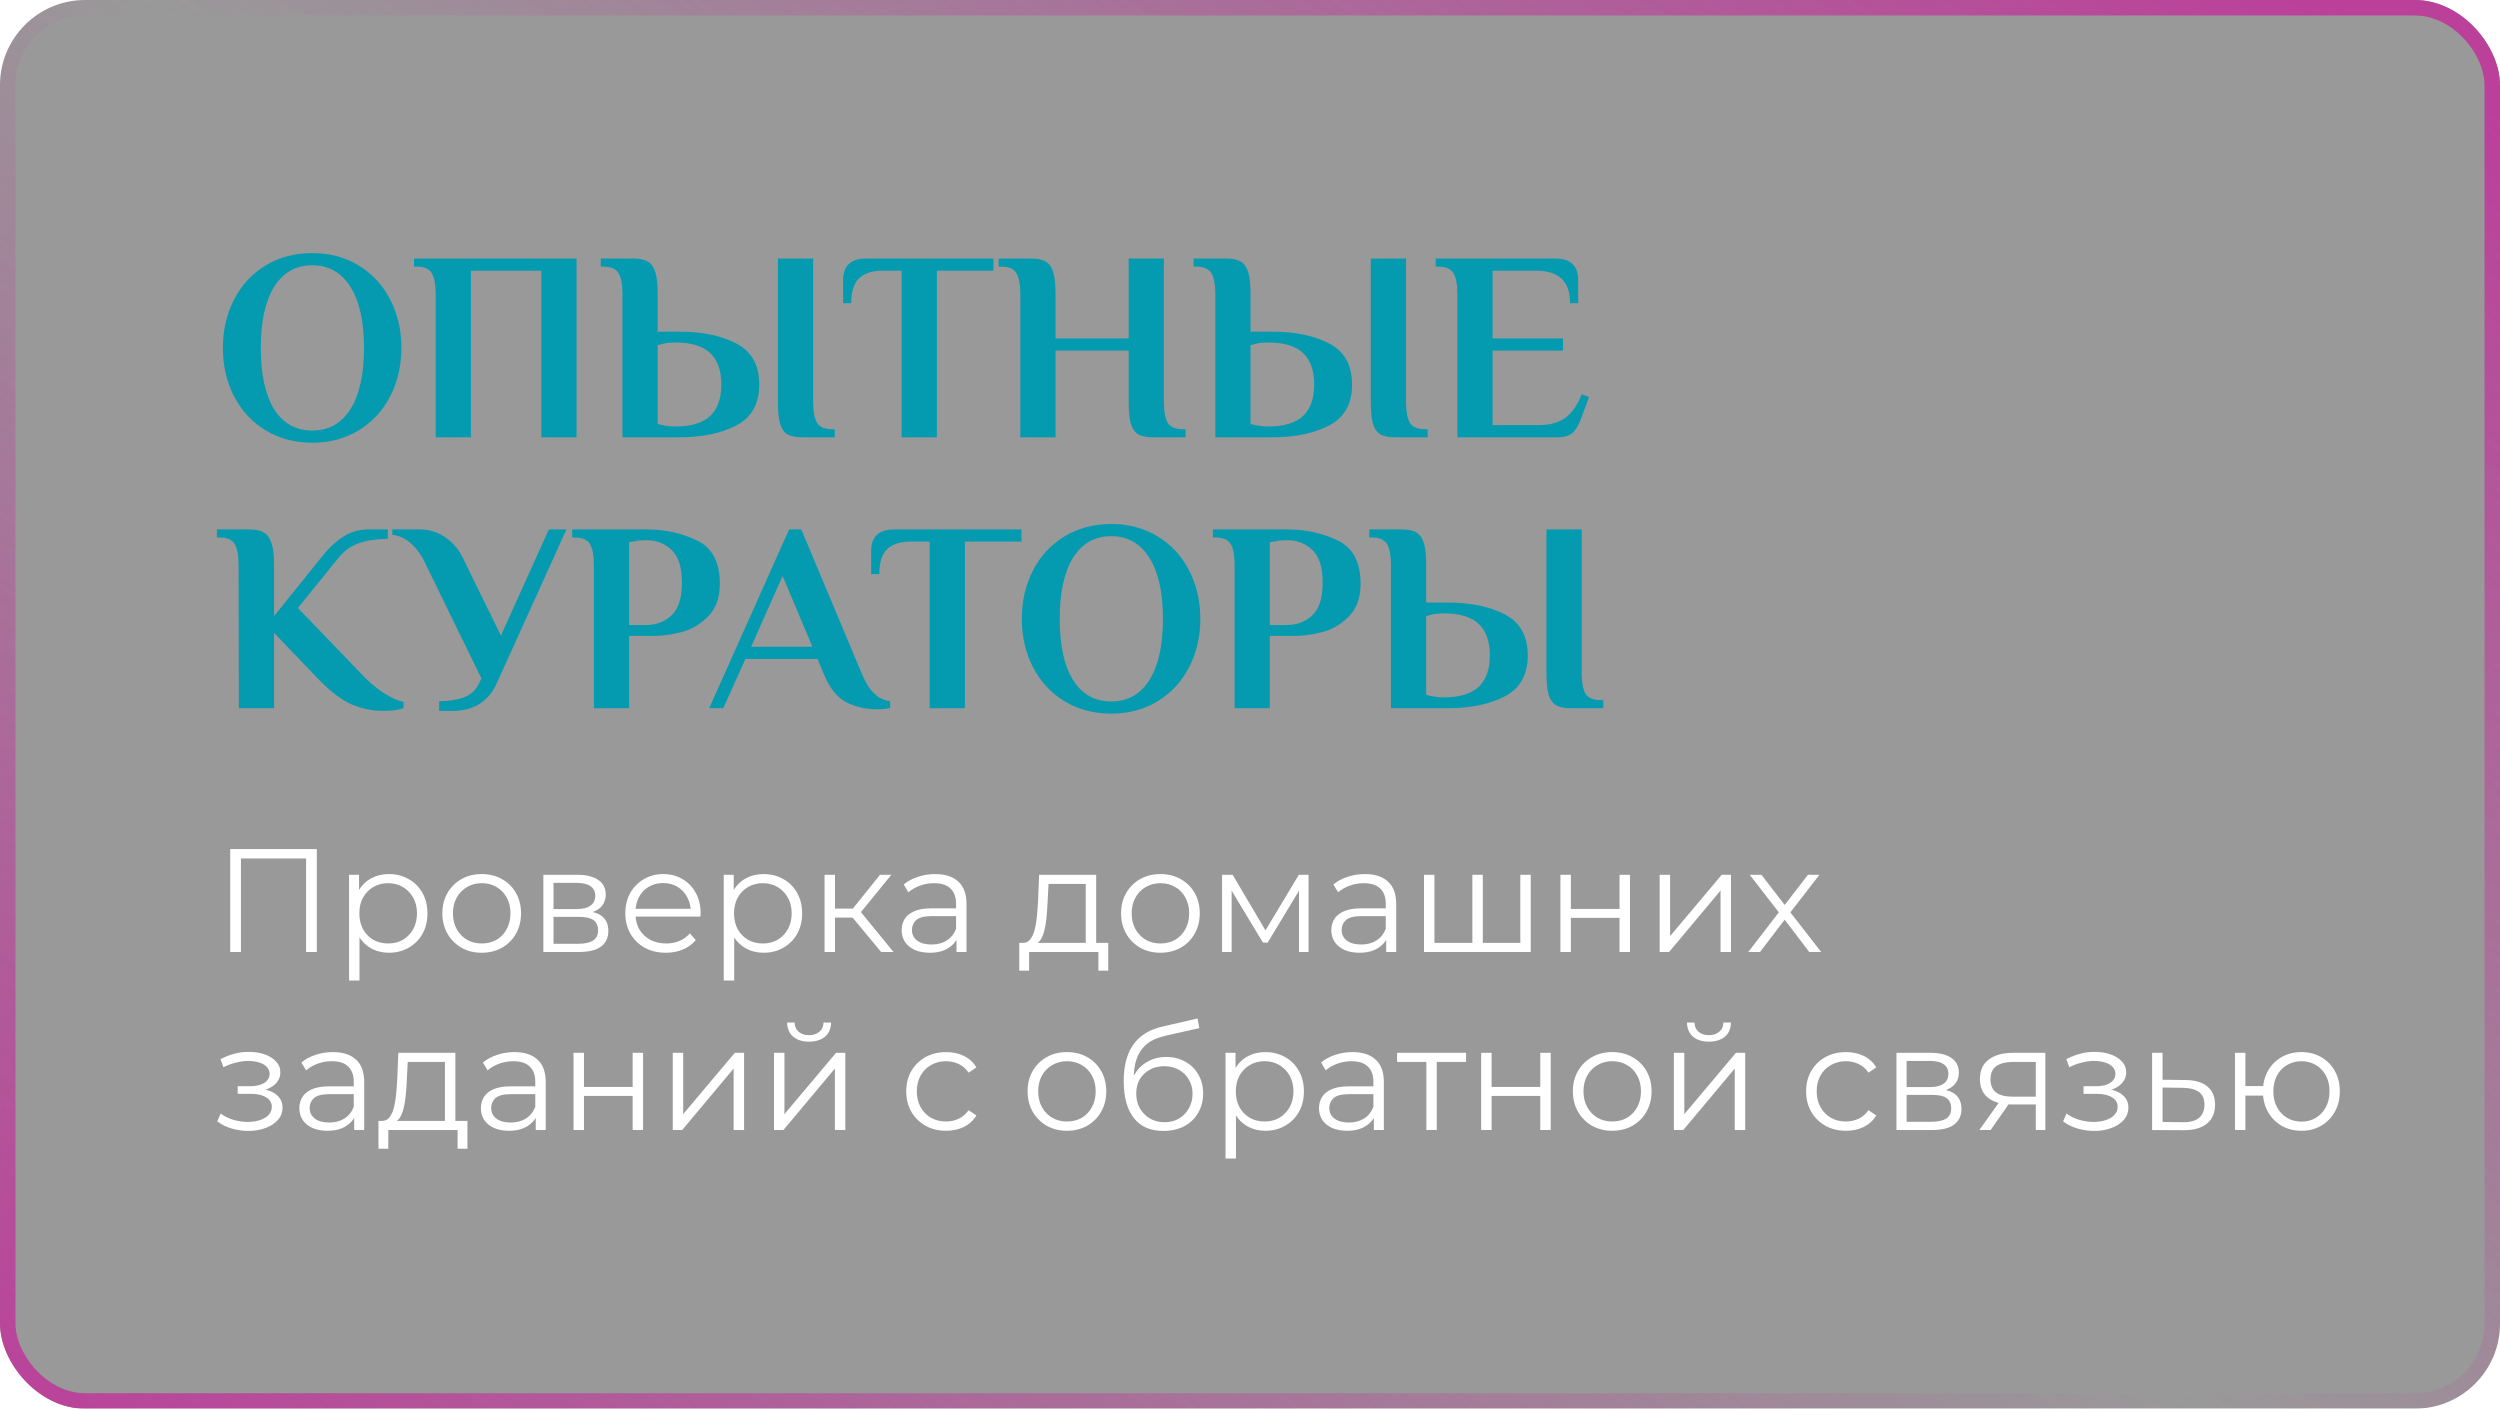 <?xml version="1.0" encoding="UTF-8"?> <svg xmlns="http://www.w3.org/2000/svg" width="646" height="364" viewBox="0 0 646 364" fill="none"> <g filter="url(#filter0_b_1341_477)"> <rect width="646" height="364" rx="22" fill="black" fill-opacity="0.4"></rect> <rect x="2" y="2" width="642" height="360" rx="20" stroke="url(#paint0_linear_1341_477)" stroke-width="4"></rect> </g> <path d="M59.484 246V219.4H81.866V246H79.092V221.072L79.814 221.832H61.536L62.258 221.072V246H59.484ZM100.493 246.19C98.771 246.19 97.213 245.797 95.819 245.012C94.426 244.201 93.311 243.049 92.475 241.554C91.665 240.034 91.259 238.185 91.259 236.006C91.259 233.827 91.665 231.991 92.475 230.496C93.286 228.976 94.388 227.823 95.781 227.038C97.175 226.253 98.745 225.86 100.493 225.86C102.393 225.86 104.091 226.291 105.585 227.152C107.105 227.988 108.296 229.179 109.157 230.724C110.019 232.244 110.449 234.005 110.449 236.006C110.449 238.033 110.019 239.806 109.157 241.326C108.296 242.846 107.105 244.037 105.585 244.898C104.091 245.759 102.393 246.19 100.493 246.19ZM90.195 253.372V226.05H92.779V232.054L92.513 236.044L92.893 240.072V253.372H90.195ZM100.303 243.796C101.722 243.796 102.989 243.479 104.103 242.846C105.218 242.187 106.105 241.275 106.763 240.11C107.422 238.919 107.751 237.551 107.751 236.006C107.751 234.461 107.422 233.105 106.763 231.94C106.105 230.775 105.218 229.863 104.103 229.204C102.989 228.545 101.722 228.216 100.303 228.216C98.885 228.216 97.605 228.545 96.465 229.204C95.351 229.863 94.464 230.775 93.805 231.94C93.172 233.105 92.855 234.461 92.855 236.006C92.855 237.551 93.172 238.919 93.805 240.11C94.464 241.275 95.351 242.187 96.465 242.846C97.605 243.479 98.885 243.796 100.303 243.796ZM124.454 246.19C122.529 246.19 120.794 245.759 119.248 244.898C117.728 244.011 116.525 242.808 115.638 241.288C114.752 239.743 114.308 237.982 114.308 236.006C114.308 234.005 114.752 232.244 115.638 230.724C116.525 229.204 117.728 228.013 119.248 227.152C120.768 226.291 122.504 225.86 124.454 225.86C126.43 225.86 128.178 226.291 129.698 227.152C131.244 228.013 132.447 229.204 133.308 230.724C134.195 232.244 134.638 234.005 134.638 236.006C134.638 237.982 134.195 239.743 133.308 241.288C132.447 242.808 131.244 244.011 129.698 244.898C128.153 245.759 126.405 246.19 124.454 246.19ZM124.454 243.796C125.898 243.796 127.178 243.479 128.292 242.846C129.407 242.187 130.281 241.275 130.914 240.11C131.573 238.919 131.902 237.551 131.902 236.006C131.902 234.435 131.573 233.067 130.914 231.902C130.281 230.737 129.407 229.837 128.292 229.204C127.178 228.545 125.911 228.216 124.492 228.216C123.074 228.216 121.807 228.545 120.692 229.204C119.578 229.837 118.691 230.737 118.032 231.902C117.374 233.067 117.044 234.435 117.044 236.006C117.044 237.551 117.374 238.919 118.032 240.11C118.691 241.275 119.578 242.187 120.692 242.846C121.807 243.479 123.061 243.796 124.454 243.796ZM140.404 246V226.05H149.22C151.475 226.05 153.248 226.481 154.54 227.342C155.858 228.203 156.516 229.47 156.516 231.142C156.516 232.763 155.896 234.017 154.654 234.904C153.413 235.765 151.779 236.196 149.752 236.196L150.284 235.398C152.666 235.398 154.414 235.841 155.528 236.728C156.643 237.615 157.2 238.894 157.2 240.566C157.2 242.289 156.567 243.631 155.3 244.594C154.059 245.531 152.121 246 149.486 246H140.404ZM143.026 243.872H149.372C151.07 243.872 152.349 243.606 153.21 243.074C154.097 242.517 154.54 241.63 154.54 240.414C154.54 239.198 154.148 238.311 153.362 237.754C152.577 237.197 151.336 236.918 149.638 236.918H143.026V243.872ZM143.026 234.904H149.03C150.576 234.904 151.754 234.613 152.564 234.03C153.4 233.447 153.818 232.599 153.818 231.484C153.818 230.369 153.4 229.533 152.564 228.976C151.754 228.419 150.576 228.14 149.03 228.14H143.026V234.904ZM172.074 246.19C169.996 246.19 168.172 245.759 166.602 244.898C165.031 244.011 163.802 242.808 162.916 241.288C162.029 239.743 161.586 237.982 161.586 236.006C161.586 234.03 162.004 232.282 162.84 230.762C163.701 229.242 164.866 228.051 166.336 227.19C167.83 226.303 169.502 225.86 171.352 225.86C173.226 225.86 174.886 226.291 176.33 227.152C177.799 227.988 178.952 229.179 179.788 230.724C180.624 232.244 181.042 234.005 181.042 236.006C181.042 236.133 181.029 236.272 181.004 236.424C181.004 236.551 181.004 236.69 181.004 236.842H163.638V234.828H179.56L178.496 235.626C178.496 234.182 178.179 232.903 177.546 231.788C176.938 230.648 176.102 229.761 175.038 229.128C173.974 228.495 172.745 228.178 171.352 228.178C169.984 228.178 168.755 228.495 167.666 229.128C166.576 229.761 165.728 230.648 165.12 231.788C164.512 232.928 164.208 234.233 164.208 235.702V236.12C164.208 237.64 164.537 238.983 165.196 240.148C165.88 241.288 166.817 242.187 168.008 242.846C169.224 243.479 170.604 243.796 172.15 243.796C173.366 243.796 174.493 243.581 175.532 243.15C176.596 242.719 177.508 242.061 178.268 241.174L179.788 242.922C178.901 243.986 177.786 244.797 176.444 245.354C175.126 245.911 173.67 246.19 172.074 246.19ZM197.312 246.19C195.589 246.19 194.031 245.797 192.638 245.012C191.244 244.201 190.13 243.049 189.294 241.554C188.483 240.034 188.078 238.185 188.078 236.006C188.078 233.827 188.483 231.991 189.294 230.496C190.104 228.976 191.206 227.823 192.6 227.038C193.993 226.253 195.564 225.86 197.312 225.86C199.212 225.86 200.909 226.291 202.404 227.152C203.924 227.988 205.114 229.179 205.976 230.724C206.837 232.244 207.268 234.005 207.268 236.006C207.268 238.033 206.837 239.806 205.976 241.326C205.114 242.846 203.924 244.037 202.404 244.898C200.909 245.759 199.212 246.19 197.312 246.19ZM187.014 253.372V226.05H189.598V232.054L189.332 236.044L189.712 240.072V253.372H187.014ZM197.122 243.796C198.54 243.796 199.807 243.479 200.922 242.846C202.036 242.187 202.923 241.275 203.582 240.11C204.24 238.919 204.57 237.551 204.57 236.006C204.57 234.461 204.24 233.105 203.582 231.94C202.923 230.775 202.036 229.863 200.922 229.204C199.807 228.545 198.54 228.216 197.122 228.216C195.703 228.216 194.424 228.545 193.284 229.204C192.169 229.863 191.282 230.775 190.624 231.94C189.99 233.105 189.674 234.461 189.674 236.006C189.674 237.551 189.99 238.919 190.624 240.11C191.282 241.275 192.169 242.187 193.284 242.846C194.424 243.479 195.703 243.796 197.122 243.796ZM227.695 246L219.487 236.12L221.729 234.79L230.887 246H227.695ZM213.065 246V226.05H215.763V246H213.065ZM214.927 237.108V234.79H221.349V237.108H214.927ZM221.957 236.31L219.449 235.93L227.391 226.05H230.317L221.957 236.31ZM247.162 246V241.592L247.048 240.87V233.498C247.048 231.801 246.566 230.496 245.604 229.584C244.666 228.672 243.26 228.216 241.386 228.216C240.094 228.216 238.865 228.431 237.7 228.862C236.534 229.293 235.546 229.863 234.736 230.572L233.52 228.558C234.533 227.697 235.749 227.038 237.168 226.582C238.586 226.101 240.081 225.86 241.652 225.86C244.236 225.86 246.224 226.506 247.618 227.798C249.036 229.065 249.746 231.003 249.746 233.612V246H247.162ZM240.284 246.19C238.789 246.19 237.484 245.949 236.37 245.468C235.28 244.961 234.444 244.277 233.862 243.416C233.279 242.529 232.988 241.516 232.988 240.376C232.988 239.337 233.228 238.4 233.71 237.564C234.216 236.703 235.027 236.019 236.142 235.512C237.282 234.98 238.802 234.714 240.702 234.714H247.58V236.728H240.778C238.852 236.728 237.51 237.07 236.75 237.754C236.015 238.438 235.648 239.287 235.648 240.3C235.648 241.44 236.091 242.352 236.978 243.036C237.864 243.72 239.106 244.062 240.702 244.062C242.222 244.062 243.526 243.72 244.616 243.036C245.73 242.327 246.541 241.313 247.048 239.996L247.656 241.858C247.149 243.175 246.262 244.227 244.996 245.012C243.754 245.797 242.184 246.19 240.284 246.19ZM280.553 244.708V228.406H270.939L270.711 232.852C270.66 234.195 270.572 235.512 270.445 236.804C270.344 238.096 270.154 239.287 269.875 240.376C269.622 241.44 269.254 242.314 268.773 242.998C268.292 243.657 267.671 244.037 266.911 244.138L264.213 243.644C264.998 243.669 265.644 243.391 266.151 242.808C266.658 242.2 267.05 241.377 267.329 240.338C267.608 239.299 267.81 238.121 267.937 236.804C268.064 235.461 268.165 234.093 268.241 232.7L268.507 226.05H283.251V244.708H280.553ZM263.377 250.826V243.644H286.367V250.826H283.821V246H265.923V250.826H263.377ZM299.833 246.19C297.908 246.19 296.172 245.759 294.627 244.898C293.107 244.011 291.904 242.808 291.017 241.288C290.13 239.743 289.687 237.982 289.687 236.006C289.687 234.005 290.13 232.244 291.017 230.724C291.904 229.204 293.107 228.013 294.627 227.152C296.147 226.291 297.882 225.86 299.833 225.86C301.809 225.86 303.557 226.291 305.077 227.152C306.622 228.013 307.826 229.204 308.687 230.724C309.574 232.244 310.017 234.005 310.017 236.006C310.017 237.982 309.574 239.743 308.687 241.288C307.826 242.808 306.622 244.011 305.077 244.898C303.532 245.759 301.784 246.19 299.833 246.19ZM299.833 243.796C301.277 243.796 302.556 243.479 303.671 242.846C304.786 242.187 305.66 241.275 306.293 240.11C306.952 238.919 307.281 237.551 307.281 236.006C307.281 234.435 306.952 233.067 306.293 231.902C305.66 230.737 304.786 229.837 303.671 229.204C302.556 228.545 301.29 228.216 299.871 228.216C298.452 228.216 297.186 228.545 296.071 229.204C294.956 229.837 294.07 230.737 293.411 231.902C292.752 233.067 292.423 234.435 292.423 236.006C292.423 237.551 292.752 238.919 293.411 240.11C294.07 241.275 294.956 242.187 296.071 242.846C297.186 243.479 298.44 243.796 299.833 243.796ZM315.783 246V226.05H318.519L327.563 241.364H326.423L335.619 226.05H338.127V246H335.657V229.128L336.151 229.356L327.563 243.568H326.347L317.683 229.204L318.253 229.09V246H315.783ZM358.193 246V241.592L358.079 240.87V233.498C358.079 231.801 357.597 230.496 356.635 229.584C355.697 228.672 354.291 228.216 352.417 228.216C351.125 228.216 349.896 228.431 348.731 228.862C347.565 229.293 346.577 229.863 345.767 230.572L344.551 228.558C345.564 227.697 346.78 227.038 348.199 226.582C349.617 226.101 351.112 225.86 352.683 225.86C355.267 225.86 357.255 226.506 358.649 227.798C360.067 229.065 360.777 231.003 360.777 233.612V246H358.193ZM351.315 246.19C349.82 246.19 348.515 245.949 347.401 245.468C346.311 244.961 345.475 244.277 344.893 243.416C344.31 242.529 344.019 241.516 344.019 240.376C344.019 239.337 344.259 238.4 344.741 237.564C345.247 236.703 346.058 236.019 347.173 235.512C348.313 234.98 349.833 234.714 351.733 234.714H358.611V236.728H351.809C349.883 236.728 348.541 237.07 347.781 237.754C347.046 238.438 346.679 239.287 346.679 240.3C346.679 241.44 347.122 242.352 348.009 243.036C348.895 243.72 350.137 244.062 351.733 244.062C353.253 244.062 354.557 243.72 355.647 243.036C356.761 242.327 357.572 241.313 358.079 239.996L358.687 241.858C358.18 243.175 357.293 244.227 356.027 245.012C354.785 245.797 353.215 246.19 351.315 246.19ZM381.069 243.644L380.461 244.366V226.05H383.159V244.366L382.437 243.644H393.571L392.849 244.366V226.05H395.547V246H367.959V226.05H370.657V244.366L369.973 243.644H381.069ZM403.213 246V226.05H405.911V234.866H418.489V226.05H421.187V246H418.489V237.184H405.911V246H403.213ZM428.856 246V226.05H431.554V241.896L444.892 226.05H447.286V246H444.588V230.116L431.288 246H428.856ZM451.75 246L460.186 235.056L460.148 236.386L452.13 226.05H455.17L461.744 234.6L460.604 234.562L467.178 226.05H470.142L462.048 236.5L462.086 235.056L470.598 246H467.52L460.566 236.88L461.63 237.032L454.79 246H451.75ZM64.196 292.228C62.752 292.228 61.321 292.025 59.902 291.62C58.483 291.215 57.229 290.594 56.14 289.758L57.014 287.744C57.977 288.453 59.091 288.998 60.358 289.378C61.625 289.733 62.879 289.91 64.12 289.91C65.361 289.885 66.438 289.707 67.35 289.378C68.262 289.049 68.971 288.593 69.478 288.01C69.985 287.427 70.238 286.769 70.238 286.034C70.238 284.97 69.757 284.147 68.794 283.564C67.831 282.956 66.514 282.652 64.842 282.652H61.422V280.676H64.652C65.64 280.676 66.514 280.549 67.274 280.296C68.034 280.043 68.617 279.675 69.022 279.194C69.453 278.713 69.668 278.143 69.668 277.484C69.668 276.775 69.415 276.167 68.908 275.66C68.427 275.153 67.755 274.773 66.894 274.52C66.033 274.267 65.057 274.14 63.968 274.14C62.98 274.165 61.954 274.317 60.89 274.596C59.826 274.849 58.775 275.242 57.736 275.774L56.976 273.684C58.141 273.076 59.294 272.62 60.434 272.316C61.599 271.987 62.765 271.822 63.93 271.822C65.526 271.771 66.957 271.961 68.224 272.392C69.516 272.823 70.542 273.443 71.302 274.254C72.062 275.039 72.442 275.989 72.442 277.104C72.442 278.092 72.138 278.953 71.53 279.688C70.922 280.423 70.111 280.993 69.098 281.398C68.085 281.803 66.932 282.006 65.64 282.006L65.754 281.284C68.034 281.284 69.807 281.727 71.074 282.614C72.366 283.501 73.012 284.704 73.012 286.224C73.012 287.415 72.619 288.466 71.834 289.378C71.049 290.265 69.985 290.961 68.642 291.468C67.325 291.975 65.843 292.228 64.196 292.228ZM91.525 292V287.592L91.411 286.87V279.498C91.411 277.801 90.93 276.496 89.967 275.584C89.029 274.672 87.624 274.216 85.749 274.216C84.457 274.216 83.228 274.431 82.063 274.862C80.897 275.293 79.909 275.863 79.099 276.572L77.883 274.558C78.896 273.697 80.112 273.038 81.531 272.582C82.95 272.101 84.444 271.86 86.015 271.86C88.599 271.86 90.588 272.506 91.981 273.798C93.4 275.065 94.109 277.003 94.109 279.612V292H91.525ZM84.647 292.19C83.152 292.19 81.847 291.949 80.733 291.468C79.644 290.961 78.808 290.277 78.225 289.416C77.642 288.529 77.351 287.516 77.351 286.376C77.351 285.337 77.591 284.4 78.073 283.564C78.579 282.703 79.39 282.019 80.505 281.512C81.645 280.98 83.165 280.714 85.065 280.714H91.943V282.728H85.141C83.216 282.728 81.873 283.07 81.113 283.754C80.378 284.438 80.011 285.287 80.011 286.3C80.011 287.44 80.454 288.352 81.341 289.036C82.228 289.72 83.469 290.062 85.065 290.062C86.585 290.062 87.889 289.72 88.979 289.036C90.094 288.327 90.904 287.313 91.411 285.996L92.019 287.858C91.512 289.175 90.626 290.227 89.359 291.012C88.118 291.797 86.547 292.19 84.647 292.19ZM114.971 290.708V274.406H105.357L105.129 278.852C105.078 280.195 104.99 281.512 104.863 282.804C104.762 284.096 104.572 285.287 104.293 286.376C104.04 287.44 103.672 288.314 103.191 288.998C102.71 289.657 102.089 290.037 101.329 290.138L98.631 289.644C99.416 289.669 100.062 289.391 100.569 288.808C101.076 288.2 101.468 287.377 101.747 286.338C102.026 285.299 102.228 284.121 102.355 282.804C102.482 281.461 102.583 280.093 102.659 278.7L102.925 272.05H117.669V290.708H114.971ZM97.795 296.826V289.644H120.785V296.826H118.239V292H100.341V296.826H97.795ZM138.431 292V287.592L138.317 286.87V279.498C138.317 277.801 137.836 276.496 136.873 275.584C135.936 274.672 134.53 274.216 132.655 274.216C131.363 274.216 130.134 274.431 128.969 274.862C127.804 275.293 126.816 275.863 126.005 276.572L124.789 274.558C125.802 273.697 127.018 273.038 128.437 272.582C129.856 272.101 131.35 271.86 132.921 271.86C135.505 271.86 137.494 272.506 138.887 273.798C140.306 275.065 141.015 277.003 141.015 279.612V292H138.431ZM131.553 292.19C130.058 292.19 128.754 291.949 127.639 291.468C126.55 290.961 125.714 290.277 125.131 289.416C124.548 288.529 124.257 287.516 124.257 286.376C124.257 285.337 124.498 284.4 124.979 283.564C125.486 282.703 126.296 282.019 127.411 281.512C128.551 280.98 130.071 280.714 131.971 280.714H138.849V282.728H132.047C130.122 282.728 128.779 283.07 128.019 283.754C127.284 284.438 126.917 285.287 126.917 286.3C126.917 287.44 127.36 288.352 128.247 289.036C129.134 289.72 130.375 290.062 131.971 290.062C133.491 290.062 134.796 289.72 135.885 289.036C137 288.327 137.81 287.313 138.317 285.996L138.925 287.858C138.418 289.175 137.532 290.227 136.265 291.012C135.024 291.797 133.453 292.19 131.553 292.19ZM148.197 292V272.05H150.895V280.866H163.473V272.05H166.171V292H163.473V283.184H150.895V292H148.197ZM173.84 292V272.05H176.538V287.896L189.876 272.05H192.27V292H189.572V276.116L176.272 292H173.84ZM200.002 292V272.05H202.7V287.896L216.038 272.05H218.432V292H215.734V276.116L202.434 292H200.002ZM209.046 269.162C207.374 269.162 206.019 268.744 204.98 267.908C203.967 267.047 203.435 265.818 203.384 264.222H205.322C205.347 265.235 205.702 266.033 206.386 266.616C207.07 267.199 207.957 267.49 209.046 267.49C210.135 267.49 211.022 267.199 211.706 266.616C212.415 266.033 212.783 265.235 212.808 264.222H214.746C214.721 265.818 214.189 267.047 213.15 267.908C212.111 268.744 210.743 269.162 209.046 269.162ZM244.469 292.19C242.493 292.19 240.72 291.759 239.149 290.898C237.604 290.011 236.388 288.808 235.501 287.288C234.615 285.743 234.171 283.982 234.171 282.006C234.171 280.005 234.615 278.244 235.501 276.724C236.388 275.204 237.604 274.013 239.149 273.152C240.72 272.291 242.493 271.86 244.469 271.86C246.167 271.86 247.699 272.189 249.067 272.848C250.435 273.507 251.512 274.495 252.297 275.812L250.283 277.18C249.599 276.167 248.751 275.419 247.737 274.938C246.724 274.457 245.622 274.216 244.431 274.216C243.013 274.216 241.733 274.545 240.593 275.204C239.453 275.837 238.554 276.737 237.895 277.902C237.237 279.067 236.907 280.435 236.907 282.006C236.907 283.577 237.237 284.945 237.895 286.11C238.554 287.275 239.453 288.187 240.593 288.846C241.733 289.479 243.013 289.796 244.431 289.796C245.622 289.796 246.724 289.555 247.737 289.074C248.751 288.593 249.599 287.858 250.283 286.87L252.297 288.238C251.512 289.53 250.435 290.518 249.067 291.202C247.699 291.861 246.167 292.19 244.469 292.19ZM275.675 292.19C273.75 292.19 272.014 291.759 270.469 290.898C268.949 290.011 267.746 288.808 266.859 287.288C265.972 285.743 265.529 283.982 265.529 282.006C265.529 280.005 265.972 278.244 266.859 276.724C267.746 275.204 268.949 274.013 270.469 273.152C271.989 272.291 273.724 271.86 275.675 271.86C277.651 271.86 279.399 272.291 280.919 273.152C282.464 274.013 283.668 275.204 284.529 276.724C285.416 278.244 285.859 280.005 285.859 282.006C285.859 283.982 285.416 285.743 284.529 287.288C283.668 288.808 282.464 290.011 280.919 290.898C279.374 291.759 277.626 292.19 275.675 292.19ZM275.675 289.796C277.119 289.796 278.398 289.479 279.513 288.846C280.628 288.187 281.502 287.275 282.135 286.11C282.794 284.919 283.123 283.551 283.123 282.006C283.123 280.435 282.794 279.067 282.135 277.902C281.502 276.737 280.628 275.837 279.513 275.204C278.398 274.545 277.132 274.216 275.713 274.216C274.294 274.216 273.028 274.545 271.913 275.204C270.798 275.837 269.912 276.737 269.253 277.902C268.594 279.067 268.265 280.435 268.265 282.006C268.265 283.551 268.594 284.919 269.253 286.11C269.912 287.275 270.798 288.187 271.913 288.846C273.028 289.479 274.282 289.796 275.675 289.796ZM300.593 292.228C298.972 292.228 297.528 291.962 296.261 291.43C295.02 290.898 293.956 290.087 293.069 288.998C292.182 287.909 291.511 286.566 291.055 284.97C290.599 283.349 290.371 281.474 290.371 279.346C290.371 277.446 290.548 275.787 290.903 274.368C291.258 272.924 291.752 271.683 292.385 270.644C293.018 269.605 293.753 268.731 294.589 268.022C295.45 267.287 296.375 266.705 297.363 266.274C298.376 265.818 299.415 265.476 300.479 265.248L309.447 263.158L309.903 265.666L301.467 267.566C300.935 267.693 300.289 267.87 299.529 268.098C298.794 268.326 298.034 268.668 297.249 269.124C296.489 269.58 295.78 270.213 295.121 271.024C294.462 271.835 293.93 272.886 293.525 274.178C293.145 275.445 292.955 277.028 292.955 278.928C292.955 279.333 292.968 279.663 292.993 279.916C293.018 280.144 293.044 280.397 293.069 280.676C293.12 280.929 293.158 281.309 293.183 281.816L292.005 280.828C292.284 279.283 292.854 277.94 293.715 276.8C294.576 275.635 295.653 274.735 296.945 274.102C298.262 273.443 299.719 273.114 301.315 273.114C303.164 273.114 304.811 273.519 306.255 274.33C307.699 275.115 308.826 276.217 309.637 277.636C310.473 279.055 310.891 280.701 310.891 282.576C310.891 284.425 310.46 286.085 309.599 287.554C308.763 289.023 307.572 290.176 306.027 291.012C304.482 291.823 302.67 292.228 300.593 292.228ZM300.897 289.986C302.316 289.986 303.57 289.669 304.659 289.036C305.748 288.377 306.597 287.491 307.205 286.376C307.838 285.261 308.155 284.007 308.155 282.614C308.155 281.246 307.838 280.03 307.205 278.966C306.597 277.902 305.748 277.066 304.659 276.458C303.57 275.825 302.303 275.508 300.859 275.508C299.44 275.508 298.186 275.812 297.097 276.42C296.008 277.003 295.146 277.826 294.513 278.89C293.905 279.954 293.601 281.183 293.601 282.576C293.601 283.969 293.905 285.223 294.513 286.338C295.146 287.453 296.008 288.339 297.097 288.998C298.212 289.657 299.478 289.986 300.897 289.986ZM326.972 292.19C325.249 292.19 323.691 291.797 322.298 291.012C320.905 290.201 319.79 289.049 318.954 287.554C318.143 286.034 317.738 284.185 317.738 282.006C317.738 279.827 318.143 277.991 318.954 276.496C319.765 274.976 320.867 273.823 322.26 273.038C323.653 272.253 325.224 271.86 326.972 271.86C328.872 271.86 330.569 272.291 332.064 273.152C333.584 273.988 334.775 275.179 335.636 276.724C336.497 278.244 336.928 280.005 336.928 282.006C336.928 284.033 336.497 285.806 335.636 287.326C334.775 288.846 333.584 290.037 332.064 290.898C330.569 291.759 328.872 292.19 326.972 292.19ZM316.674 299.372V272.05H319.258V278.054L318.992 282.044L319.372 286.072V299.372H316.674ZM326.782 289.796C328.201 289.796 329.467 289.479 330.582 288.846C331.697 288.187 332.583 287.275 333.242 286.11C333.901 284.919 334.23 283.551 334.23 282.006C334.23 280.461 333.901 279.105 333.242 277.94C332.583 276.775 331.697 275.863 330.582 275.204C329.467 274.545 328.201 274.216 326.782 274.216C325.363 274.216 324.084 274.545 322.944 275.204C321.829 275.863 320.943 276.775 320.284 277.94C319.651 279.105 319.334 280.461 319.334 282.006C319.334 283.551 319.651 284.919 320.284 286.11C320.943 287.275 321.829 288.187 322.944 288.846C324.084 289.479 325.363 289.796 326.782 289.796ZM355.001 292V287.592L354.887 286.87V279.498C354.887 277.801 354.406 276.496 353.443 275.584C352.506 274.672 351.1 274.216 349.225 274.216C347.933 274.216 346.705 274.431 345.539 274.862C344.374 275.293 343.386 275.863 342.575 276.572L341.359 274.558C342.373 273.697 343.589 273.038 345.007 272.582C346.426 272.101 347.921 271.86 349.491 271.86C352.075 271.86 354.064 272.506 355.457 273.798C356.876 275.065 357.585 277.003 357.585 279.612V292H355.001ZM348.123 292.19C346.629 292.19 345.324 291.949 344.209 291.468C343.12 290.961 342.284 290.277 341.701 289.416C341.119 288.529 340.827 287.516 340.827 286.376C340.827 285.337 341.068 284.4 341.549 283.564C342.056 282.703 342.867 282.019 343.981 281.512C345.121 280.98 346.641 280.714 348.541 280.714H355.419V282.728H348.617C346.692 282.728 345.349 283.07 344.589 283.754C343.855 284.438 343.487 285.287 343.487 286.3C343.487 287.44 343.931 288.352 344.817 289.036C345.704 289.72 346.945 290.062 348.541 290.062C350.061 290.062 351.366 289.72 352.455 289.036C353.57 288.327 354.381 287.313 354.887 285.996L355.495 287.858C354.989 289.175 354.102 290.227 352.835 291.012C351.594 291.797 350.023 292.19 348.123 292.19ZM368.568 292V273.684L369.252 274.406H361.006V272.05H378.828V274.406H370.582L371.266 273.684V292H368.568ZM382.729 292V272.05H385.427V280.866H398.005V272.05H400.703V292H398.005V283.184H385.427V292H382.729ZM416.579 292.19C414.654 292.19 412.919 291.759 411.373 290.898C409.853 290.011 408.65 288.808 407.763 287.288C406.877 285.743 406.433 283.982 406.433 282.006C406.433 280.005 406.877 278.244 407.763 276.724C408.65 275.204 409.853 274.013 411.373 273.152C412.893 272.291 414.629 271.86 416.579 271.86C418.555 271.86 420.303 272.291 421.823 273.152C423.369 274.013 424.572 275.204 425.433 276.724C426.32 278.244 426.763 280.005 426.763 282.006C426.763 283.982 426.32 285.743 425.433 287.288C424.572 288.808 423.369 290.011 421.823 290.898C420.278 291.759 418.53 292.19 416.579 292.19ZM416.579 289.796C418.023 289.796 419.303 289.479 420.417 288.846C421.532 288.187 422.406 287.275 423.039 286.11C423.698 284.919 424.027 283.551 424.027 282.006C424.027 280.435 423.698 279.067 423.039 277.902C422.406 276.737 421.532 275.837 420.417 275.204C419.303 274.545 418.036 274.216 416.617 274.216C415.199 274.216 413.932 274.545 412.817 275.204C411.703 275.837 410.816 276.737 410.157 277.902C409.499 279.067 409.169 280.435 409.169 282.006C409.169 283.551 409.499 284.919 410.157 286.11C410.816 287.275 411.703 288.187 412.817 288.846C413.932 289.479 415.186 289.796 416.579 289.796ZM432.529 292V272.05H435.227V287.896L448.565 272.05H450.959V292H448.261V276.116L434.961 292H432.529ZM441.573 269.162C439.901 269.162 438.546 268.744 437.507 267.908C436.494 267.047 435.962 265.818 435.911 264.222H437.849C437.875 265.235 438.229 266.033 438.913 266.616C439.597 267.199 440.484 267.49 441.573 267.49C442.663 267.49 443.549 267.199 444.233 266.616C444.943 266.033 445.31 265.235 445.335 264.222H447.273C447.248 265.818 446.716 267.047 445.677 267.908C444.639 268.744 443.271 269.162 441.573 269.162ZM476.997 292.19C475.021 292.19 473.247 291.759 471.677 290.898C470.131 290.011 468.915 288.808 468.029 287.288C467.142 285.743 466.699 283.982 466.699 282.006C466.699 280.005 467.142 278.244 468.029 276.724C468.915 275.204 470.131 274.013 471.677 273.152C473.247 272.291 475.021 271.86 476.997 271.86C478.694 271.86 480.227 272.189 481.595 272.848C482.963 273.507 484.039 274.495 484.825 275.812L482.811 277.18C482.127 276.167 481.278 275.419 480.265 274.938C479.251 274.457 478.149 274.216 476.959 274.216C475.54 274.216 474.261 274.545 473.121 275.204C471.981 275.837 471.081 276.737 470.423 277.902C469.764 279.067 469.435 280.435 469.435 282.006C469.435 283.577 469.764 284.945 470.423 286.11C471.081 287.275 471.981 288.187 473.121 288.846C474.261 289.479 475.54 289.796 476.959 289.796C478.149 289.796 479.251 289.555 480.265 289.074C481.278 288.593 482.127 287.858 482.811 286.87L484.825 288.238C484.039 289.53 482.963 290.518 481.595 291.202C480.227 291.861 478.694 292.19 476.997 292.19ZM490.049 292V272.05H498.865C501.12 272.05 502.893 272.481 504.185 273.342C505.502 274.203 506.161 275.47 506.161 277.142C506.161 278.763 505.54 280.017 504.299 280.904C503.058 281.765 501.424 282.196 499.397 282.196L499.929 281.398C502.31 281.398 504.058 281.841 505.173 282.728C506.288 283.615 506.845 284.894 506.845 286.566C506.845 288.289 506.212 289.631 504.945 290.594C503.704 291.531 501.766 292 499.131 292H490.049ZM492.671 289.872H499.017C500.714 289.872 501.994 289.606 502.855 289.074C503.742 288.517 504.185 287.63 504.185 286.414C504.185 285.198 503.792 284.311 503.007 283.754C502.222 283.197 500.98 282.918 499.283 282.918H492.671V289.872ZM492.671 280.904H498.675C500.22 280.904 501.398 280.613 502.209 280.03C503.045 279.447 503.463 278.599 503.463 277.484C503.463 276.369 503.045 275.533 502.209 274.976C501.398 274.419 500.22 274.14 498.675 274.14H492.671V280.904ZM526.05 292V284.818L526.544 285.388H519.78C517.221 285.388 515.22 284.831 513.776 283.716C512.332 282.601 511.61 280.98 511.61 278.852C511.61 276.572 512.383 274.875 513.928 273.76C515.473 272.62 517.538 272.05 520.122 272.05H528.52V292H526.05ZM511.458 292L516.93 284.324H519.742L514.384 292H511.458ZM526.05 284.02V273.608L526.544 274.406H520.198C518.349 274.406 516.905 274.761 515.866 275.47C514.853 276.179 514.346 277.332 514.346 278.928C514.346 281.892 516.233 283.374 520.008 283.374H526.544L526.05 284.02ZM541.163 292.228C539.719 292.228 538.287 292.025 536.869 291.62C535.45 291.215 534.196 290.594 533.107 289.758L533.981 287.744C534.943 288.453 536.058 288.998 537.325 289.378C538.591 289.733 539.845 289.91 541.087 289.91C542.328 289.885 543.405 289.707 544.317 289.378C545.229 289.049 545.938 288.593 546.445 288.01C546.951 287.427 547.205 286.769 547.205 286.034C547.205 284.97 546.723 284.147 545.761 283.564C544.798 282.956 543.481 282.652 541.809 282.652H538.389V280.676H541.619C542.607 280.676 543.481 280.549 544.241 280.296C545.001 280.043 545.583 279.675 545.989 279.194C546.419 278.713 546.635 278.143 546.635 277.484C546.635 276.775 546.381 276.167 545.875 275.66C545.393 275.153 544.722 274.773 543.861 274.52C542.999 274.267 542.024 274.14 540.935 274.14C539.947 274.165 538.921 274.317 537.857 274.596C536.793 274.849 535.741 275.242 534.703 275.774L533.943 273.684C535.108 273.076 536.261 272.62 537.401 272.316C538.566 271.987 539.731 271.822 540.897 271.822C542.493 271.771 543.924 271.961 545.191 272.392C546.483 272.823 547.509 273.443 548.269 274.254C549.029 275.039 549.409 275.989 549.409 277.104C549.409 278.092 549.105 278.953 548.497 279.688C547.889 280.423 547.078 280.993 546.065 281.398C545.051 281.803 543.899 282.006 542.607 282.006L542.721 281.284C545.001 281.284 546.774 281.727 548.041 282.614C549.333 283.501 549.979 284.704 549.979 286.224C549.979 287.415 549.586 288.466 548.801 289.378C548.015 290.265 546.951 290.961 545.609 291.468C544.291 291.975 542.809 292.228 541.163 292.228ZM564.692 279.08C567.2 279.105 569.1 279.663 570.392 280.752C571.709 281.841 572.368 283.412 572.368 285.464C572.368 287.592 571.658 289.226 570.24 290.366C568.846 291.506 566.82 292.063 564.16 292.038L556.104 292V272.05H558.802V279.004L564.692 279.08ZM564.008 289.986C565.857 290.011 567.25 289.644 568.188 288.884C569.15 288.099 569.632 286.959 569.632 285.464C569.632 283.969 569.163 282.88 568.226 282.196C567.288 281.487 565.882 281.119 564.008 281.094L558.802 281.018V289.91L564.008 289.986ZM577.516 292V272.05H580.214V280.638H586.294V283.108H580.214V292H577.516ZM594.692 292.19C592.792 292.19 591.082 291.759 589.562 290.898C588.067 290.011 586.889 288.808 586.028 287.288C585.166 285.743 584.736 283.982 584.736 282.006C584.736 280.005 585.166 278.244 586.028 276.724C586.889 275.204 588.067 274.013 589.562 273.152C591.082 272.291 592.792 271.86 594.692 271.86C596.592 271.86 598.289 272.291 599.784 273.152C601.278 274.013 602.456 275.204 603.318 276.724C604.179 278.244 604.61 280.005 604.61 282.006C604.61 283.982 604.179 285.743 603.318 287.288C602.456 288.808 601.278 290.011 599.784 290.898C598.289 291.759 596.592 292.19 594.692 292.19ZM594.692 289.834C596.085 289.834 597.326 289.505 598.416 288.846C599.505 288.187 600.366 287.275 601 286.11C601.633 284.919 601.95 283.551 601.95 282.006C601.95 280.435 601.633 279.067 601 277.902C600.366 276.737 599.505 275.837 598.416 275.204C597.326 274.545 596.085 274.216 594.692 274.216C593.324 274.216 592.082 274.545 590.968 275.204C589.878 275.837 589.017 276.737 588.384 277.902C587.75 279.067 587.434 280.435 587.434 282.006C587.434 283.551 587.75 284.919 588.384 286.11C589.017 287.275 589.878 288.187 590.968 288.846C592.082 289.505 593.324 289.834 594.692 289.834Z" fill="white"></path> <path d="M80.69 114.4C76.163 114.4 72.127 113.327 68.58 111.18C65.08 109.033 62.373 106.093 60.46 102.36C58.547 98.627 57.59 94.473 57.59 89.9C57.59 85.327 58.547 81.173 60.46 77.44C62.373 73.707 65.08 70.767 68.58 68.62C72.127 66.473 76.163 65.4 80.69 65.4C85.217 65.4 89.23 66.473 92.73 68.62C96.23 70.767 98.937 73.707 100.85 77.44C102.763 81.173 103.72 85.327 103.72 89.9C103.72 94.473 102.763 98.627 100.85 102.36C98.937 106.093 96.23 109.033 92.73 111.18C89.23 113.327 85.217 114.4 80.69 114.4ZM80.69 111.25C84.937 111.25 88.227 109.407 90.56 105.72C92.893 101.987 94.06 96.713 94.06 89.9C94.06 83.087 92.893 77.837 90.56 74.15C88.227 70.417 84.937 68.55 80.69 68.55C76.443 68.55 73.153 70.417 70.82 74.15C68.533 77.837 67.39 83.087 67.39 89.9C67.39 96.713 68.533 101.987 70.82 105.72C73.153 109.407 76.443 111.25 80.69 111.25ZM112.578 75.9C112.578 73.52 112.251 71.77 111.598 70.65C110.944 69.483 109.638 68.9 107.678 68.9H106.978V66.8H148.978V113H139.878V69.95H121.678V113H112.578V75.9ZM160.839 75.9C160.839 73.52 160.513 71.77 159.859 70.65C159.206 69.483 157.899 68.9 155.939 68.9H155.239V66.8H163.639C165.319 66.8 166.603 67.08 167.489 67.64C168.376 68.2 169.006 69.133 169.379 70.44C169.753 71.7 169.939 73.52 169.939 75.9V85.7H175.539C181.466 85.7 186.389 86.727 190.309 88.78C194.229 90.833 196.189 94.357 196.189 99.35C196.189 104.343 194.229 107.867 190.309 109.92C186.389 111.973 181.466 113 175.539 113H160.839V75.9ZM207.319 113C205.639 113 204.356 112.743 203.469 112.23C202.583 111.67 201.953 110.76 201.579 109.5C201.206 108.193 201.019 106.327 201.019 103.9V66.8H210.119V103.9C210.119 106.28 210.446 108.053 211.099 109.22C211.753 110.34 213.059 110.9 215.019 110.9H215.719V113H207.319ZM174.489 110.2C178.596 110.2 181.606 109.29 183.519 107.47C185.433 105.65 186.389 102.943 186.389 99.35C186.389 95.757 185.433 93.05 183.519 91.23C181.606 89.41 178.596 88.5 174.489 88.5C173.276 88.5 172.203 88.617 171.269 88.85L169.939 89.2V109.5C170.359 109.687 170.803 109.803 171.269 109.85C172.296 110.083 173.369 110.2 174.489 110.2ZM232.978 69.95H228.008C225.395 69.95 223.388 70.603 221.988 71.91C220.635 73.217 219.958 75.363 219.958 78.35H217.858V72.4C217.858 68.667 219.842 66.8 223.808 66.8H256.708V69.95H242.078V113H232.978V69.95ZM263.652 75.9C263.652 73.52 263.325 71.77 262.672 70.65C262.019 69.483 260.712 68.9 258.752 68.9H258.052V66.8H266.452C268.132 66.8 269.415 67.08 270.302 67.64C271.189 68.2 271.819 69.133 272.192 70.44C272.565 71.7 272.752 73.52 272.752 75.9V87.45H291.652V66.8H300.752V103.9C300.752 106.28 301.079 108.053 301.732 109.22C302.385 110.34 303.692 110.9 305.652 110.9H306.352V113H297.952C296.272 113 294.989 112.743 294.102 112.23C293.215 111.67 292.585 110.76 292.212 109.5C291.839 108.193 291.652 106.327 291.652 103.9V90.6H272.752V113H263.652V75.9ZM314.033 75.9C314.033 73.52 313.706 71.77 313.053 70.65C312.399 69.483 311.093 68.9 309.133 68.9H308.433V66.8H316.833C318.513 66.8 319.796 67.08 320.683 67.64C321.569 68.2 322.199 69.133 322.573 70.44C322.946 71.7 323.133 73.52 323.133 75.9V85.7H328.733C334.659 85.7 339.583 86.727 343.503 88.78C347.423 90.833 349.383 94.357 349.383 99.35C349.383 104.343 347.423 107.867 343.503 109.92C339.583 111.973 334.659 113 328.733 113H314.033V75.9ZM360.513 113C358.833 113 357.549 112.743 356.663 112.23C355.776 111.67 355.146 110.76 354.773 109.5C354.399 108.193 354.213 106.327 354.213 103.9V66.8H363.313V103.9C363.313 106.28 363.639 108.053 364.293 109.22C364.946 110.34 366.253 110.9 368.213 110.9H368.913V113H360.513ZM327.683 110.2C331.789 110.2 334.799 109.29 336.713 107.47C338.626 105.65 339.583 102.943 339.583 99.35C339.583 95.757 338.626 93.05 336.713 91.23C334.799 89.41 331.789 88.5 327.683 88.5C326.469 88.5 325.396 88.617 324.463 88.85L323.133 89.2V109.5C323.553 109.687 323.996 109.803 324.463 109.85C325.489 110.083 326.563 110.2 327.683 110.2ZM376.582 75.9C376.582 73.52 376.255 71.77 375.602 70.65C374.948 69.483 373.642 68.9 371.682 68.9H370.982V66.8H401.852C405.818 66.8 407.802 68.667 407.802 72.4V78.35H405.702C405.702 75.457 404.955 73.333 403.462 71.98C402.015 70.627 399.845 69.95 396.952 69.95H385.682V87.45H403.882V90.6H385.682V109.85H397.652C400.312 109.85 402.528 109.267 404.302 108.1C406.075 106.887 407.545 104.81 408.712 101.87L410.602 102.57L408.572 108.1C407.965 109.78 407.242 111.017 406.402 111.81C405.562 112.603 404.255 113 402.482 113H376.582V75.9ZM99.17 183.7C96.23 183.7 93.407 183.117 90.7 181.95C88.04 180.737 85.17 178.52 82.09 175.3L70.82 163.54V183H61.72L61.65 145.9C61.65 143.52 61.323 141.77 60.67 140.65C60.017 139.483 58.71 138.9 56.75 138.9H56.05V136.8H64.45C66.083 136.8 67.343 137.08 68.23 137.64C69.163 138.2 69.817 139.133 70.19 140.44C70.61 141.747 70.82 143.567 70.82 145.9V159.2L82.93 144.15C84.657 141.91 86.5 140.137 88.46 138.83C90.467 137.477 92.753 136.8 95.32 136.8H100.22V139.25C97.327 139.25 94.83 139.623 92.73 140.37C90.677 141.07 88.903 142.353 87.41 144.22L76.98 157.1L93.15 173.9C94.877 175.813 96.813 177.493 98.96 178.94C101.153 180.34 102.927 181.133 104.28 181.32V183C102.88 183.467 101.177 183.7 99.17 183.7ZM113.475 181.18C115.948 181.18 118.095 180.853 119.915 180.2C121.735 179.5 123.065 178.217 123.905 176.35L124.395 175.3L110.045 145.9C109.018 143.613 107.758 141.817 106.265 140.51C104.818 139.157 103.185 138.387 101.365 138.2V136.8H108.365C110.932 136.8 113.195 137.5 115.155 138.9C117.162 140.3 118.702 142.167 119.775 144.5L129.435 164.24L141.825 136.8H146.375L128.455 176.35C127.475 178.683 126.005 180.503 124.045 181.81C122.085 183.07 119.728 183.7 116.975 183.7H113.475V181.18ZM153.457 145.9C153.457 143.52 153.13 141.77 152.477 140.65C151.823 139.483 150.517 138.9 148.557 138.9H147.857V136.8H167.107C171.913 136.8 176.253 137.757 180.127 139.67C184.047 141.537 186.007 145.27 186.007 150.87C186.007 154.51 184.98 157.333 182.927 159.34C180.92 161.347 178.657 162.677 176.137 163.33C173.617 163.983 171.307 164.31 169.207 164.31H162.557V183H153.457V145.9ZM166.757 161.51C169.51 161.51 171.773 160.67 173.547 158.99C175.32 157.31 176.207 154.487 176.207 150.52C176.207 146.6 175.32 143.8 173.547 142.12C171.82 140.44 169.673 139.6 167.107 139.6C165.753 139.6 164.703 139.693 163.957 139.88L162.557 140.09V161.51H166.757ZM226.655 183.28C223.715 183.28 221.055 182.673 218.675 181.46C216.295 180.2 214.359 177.773 212.865 174.18L211.255 170.26H192.635L186.895 183H183.255L203.905 136.8H207.055L222.735 174.18C224.509 178.52 226.935 180.853 230.015 181.18V182.93C229.175 183.163 228.055 183.28 226.655 183.28ZM194.105 167.11H209.925L202.225 148.84L194.105 167.11ZM240.224 139.95H235.254C232.641 139.95 230.634 140.603 229.234 141.91C227.881 143.217 227.204 145.363 227.204 148.35H225.104V142.4C225.104 138.667 227.088 136.8 231.054 136.8H263.954V139.95H249.324V183H240.224V139.95ZM287.135 184.4C282.609 184.4 278.572 183.327 275.025 181.18C271.525 179.033 268.819 176.093 266.905 172.36C264.992 168.627 264.035 164.473 264.035 159.9C264.035 155.327 264.992 151.173 266.905 147.44C268.819 143.707 271.525 140.767 275.025 138.62C278.572 136.473 282.609 135.4 287.135 135.4C291.662 135.4 295.675 136.473 299.175 138.62C302.675 140.767 305.382 143.707 307.295 147.44C309.209 151.173 310.165 155.327 310.165 159.9C310.165 164.473 309.209 168.627 307.295 172.36C305.382 176.093 302.675 179.033 299.175 181.18C295.675 183.327 291.662 184.4 287.135 184.4ZM287.135 181.25C291.382 181.25 294.672 179.407 297.005 175.72C299.339 171.987 300.505 166.713 300.505 159.9C300.505 153.087 299.339 147.837 297.005 144.15C294.672 140.417 291.382 138.55 287.135 138.55C282.889 138.55 279.599 140.417 277.265 144.15C274.979 147.837 273.835 153.087 273.835 159.9C273.835 166.713 274.979 171.987 277.265 175.72C279.599 179.407 282.889 181.25 287.135 181.25ZM319.023 145.9C319.023 143.52 318.696 141.77 318.043 140.65C317.39 139.483 316.083 138.9 314.123 138.9H313.423V136.8H332.673C337.48 136.8 341.82 137.757 345.693 139.67C349.613 141.537 351.573 145.27 351.573 150.87C351.573 154.51 350.546 157.333 348.493 159.34C346.486 161.347 344.223 162.677 341.703 163.33C339.183 163.983 336.873 164.31 334.773 164.31H328.123V183H319.023V145.9ZM332.323 161.51C335.076 161.51 337.34 160.67 339.113 158.99C340.886 157.31 341.773 154.487 341.773 150.52C341.773 146.6 340.886 143.8 339.113 142.12C337.386 140.44 335.24 139.6 332.673 139.6C331.32 139.6 330.27 139.693 329.523 139.88L328.123 140.09V161.51H332.323ZM359.423 145.9C359.423 143.52 359.097 141.77 358.443 140.65C357.79 139.483 356.483 138.9 354.523 138.9H353.823V136.8H362.223C363.903 136.8 365.187 137.08 366.073 137.64C366.96 138.2 367.59 139.133 367.963 140.44C368.337 141.7 368.523 143.52 368.523 145.9V155.7H374.123C380.05 155.7 384.973 156.727 388.893 158.78C392.813 160.833 394.773 164.357 394.773 169.35C394.773 174.343 392.813 177.867 388.893 179.92C384.973 181.973 380.05 183 374.123 183H359.423V145.9ZM405.903 183C404.223 183 402.94 182.743 402.053 182.23C401.167 181.67 400.537 180.76 400.163 179.5C399.79 178.193 399.603 176.327 399.603 173.9V136.8H408.703V173.9C408.703 176.28 409.03 178.053 409.683 179.22C410.337 180.34 411.643 180.9 413.603 180.9H414.303V183H405.903ZM373.073 180.2C377.18 180.2 380.19 179.29 382.103 177.47C384.017 175.65 384.973 172.943 384.973 169.35C384.973 165.757 384.017 163.05 382.103 161.23C380.19 159.41 377.18 158.5 373.073 158.5C371.86 158.5 370.787 158.617 369.853 158.85L368.523 159.2V179.5C368.943 179.687 369.387 179.803 369.853 179.85C370.88 180.083 371.953 180.2 373.073 180.2Z" fill="#049BB1"></path> <defs> <filter id="filter0_b_1341_477" x="-30" y="-30" width="706" height="424" filterUnits="userSpaceOnUse" color-interpolation-filters="sRGB"> <feFlood flood-opacity="0" result="BackgroundImageFix"></feFlood> <feGaussianBlur in="BackgroundImageFix" stdDeviation="15"></feGaussianBlur> <feComposite in2="SourceAlpha" operator="in" result="effect1_backgroundBlur_1341_477"></feComposite> <feBlend mode="normal" in="SourceGraphic" in2="effect1_backgroundBlur_1341_477" result="shape"></feBlend> </filter> <linearGradient id="paint0_linear_1341_477" x1="601" y1="-7.77046e-05" x2="234.217" y2="532.249" gradientUnits="userSpaceOnUse"> <stop stop-color="#BB409A"></stop> <stop offset="0.494" stop-color="#BB409A" stop-opacity="0"></stop> <stop offset="1" stop-color="#BB409A"></stop> </linearGradient> </defs> </svg> 